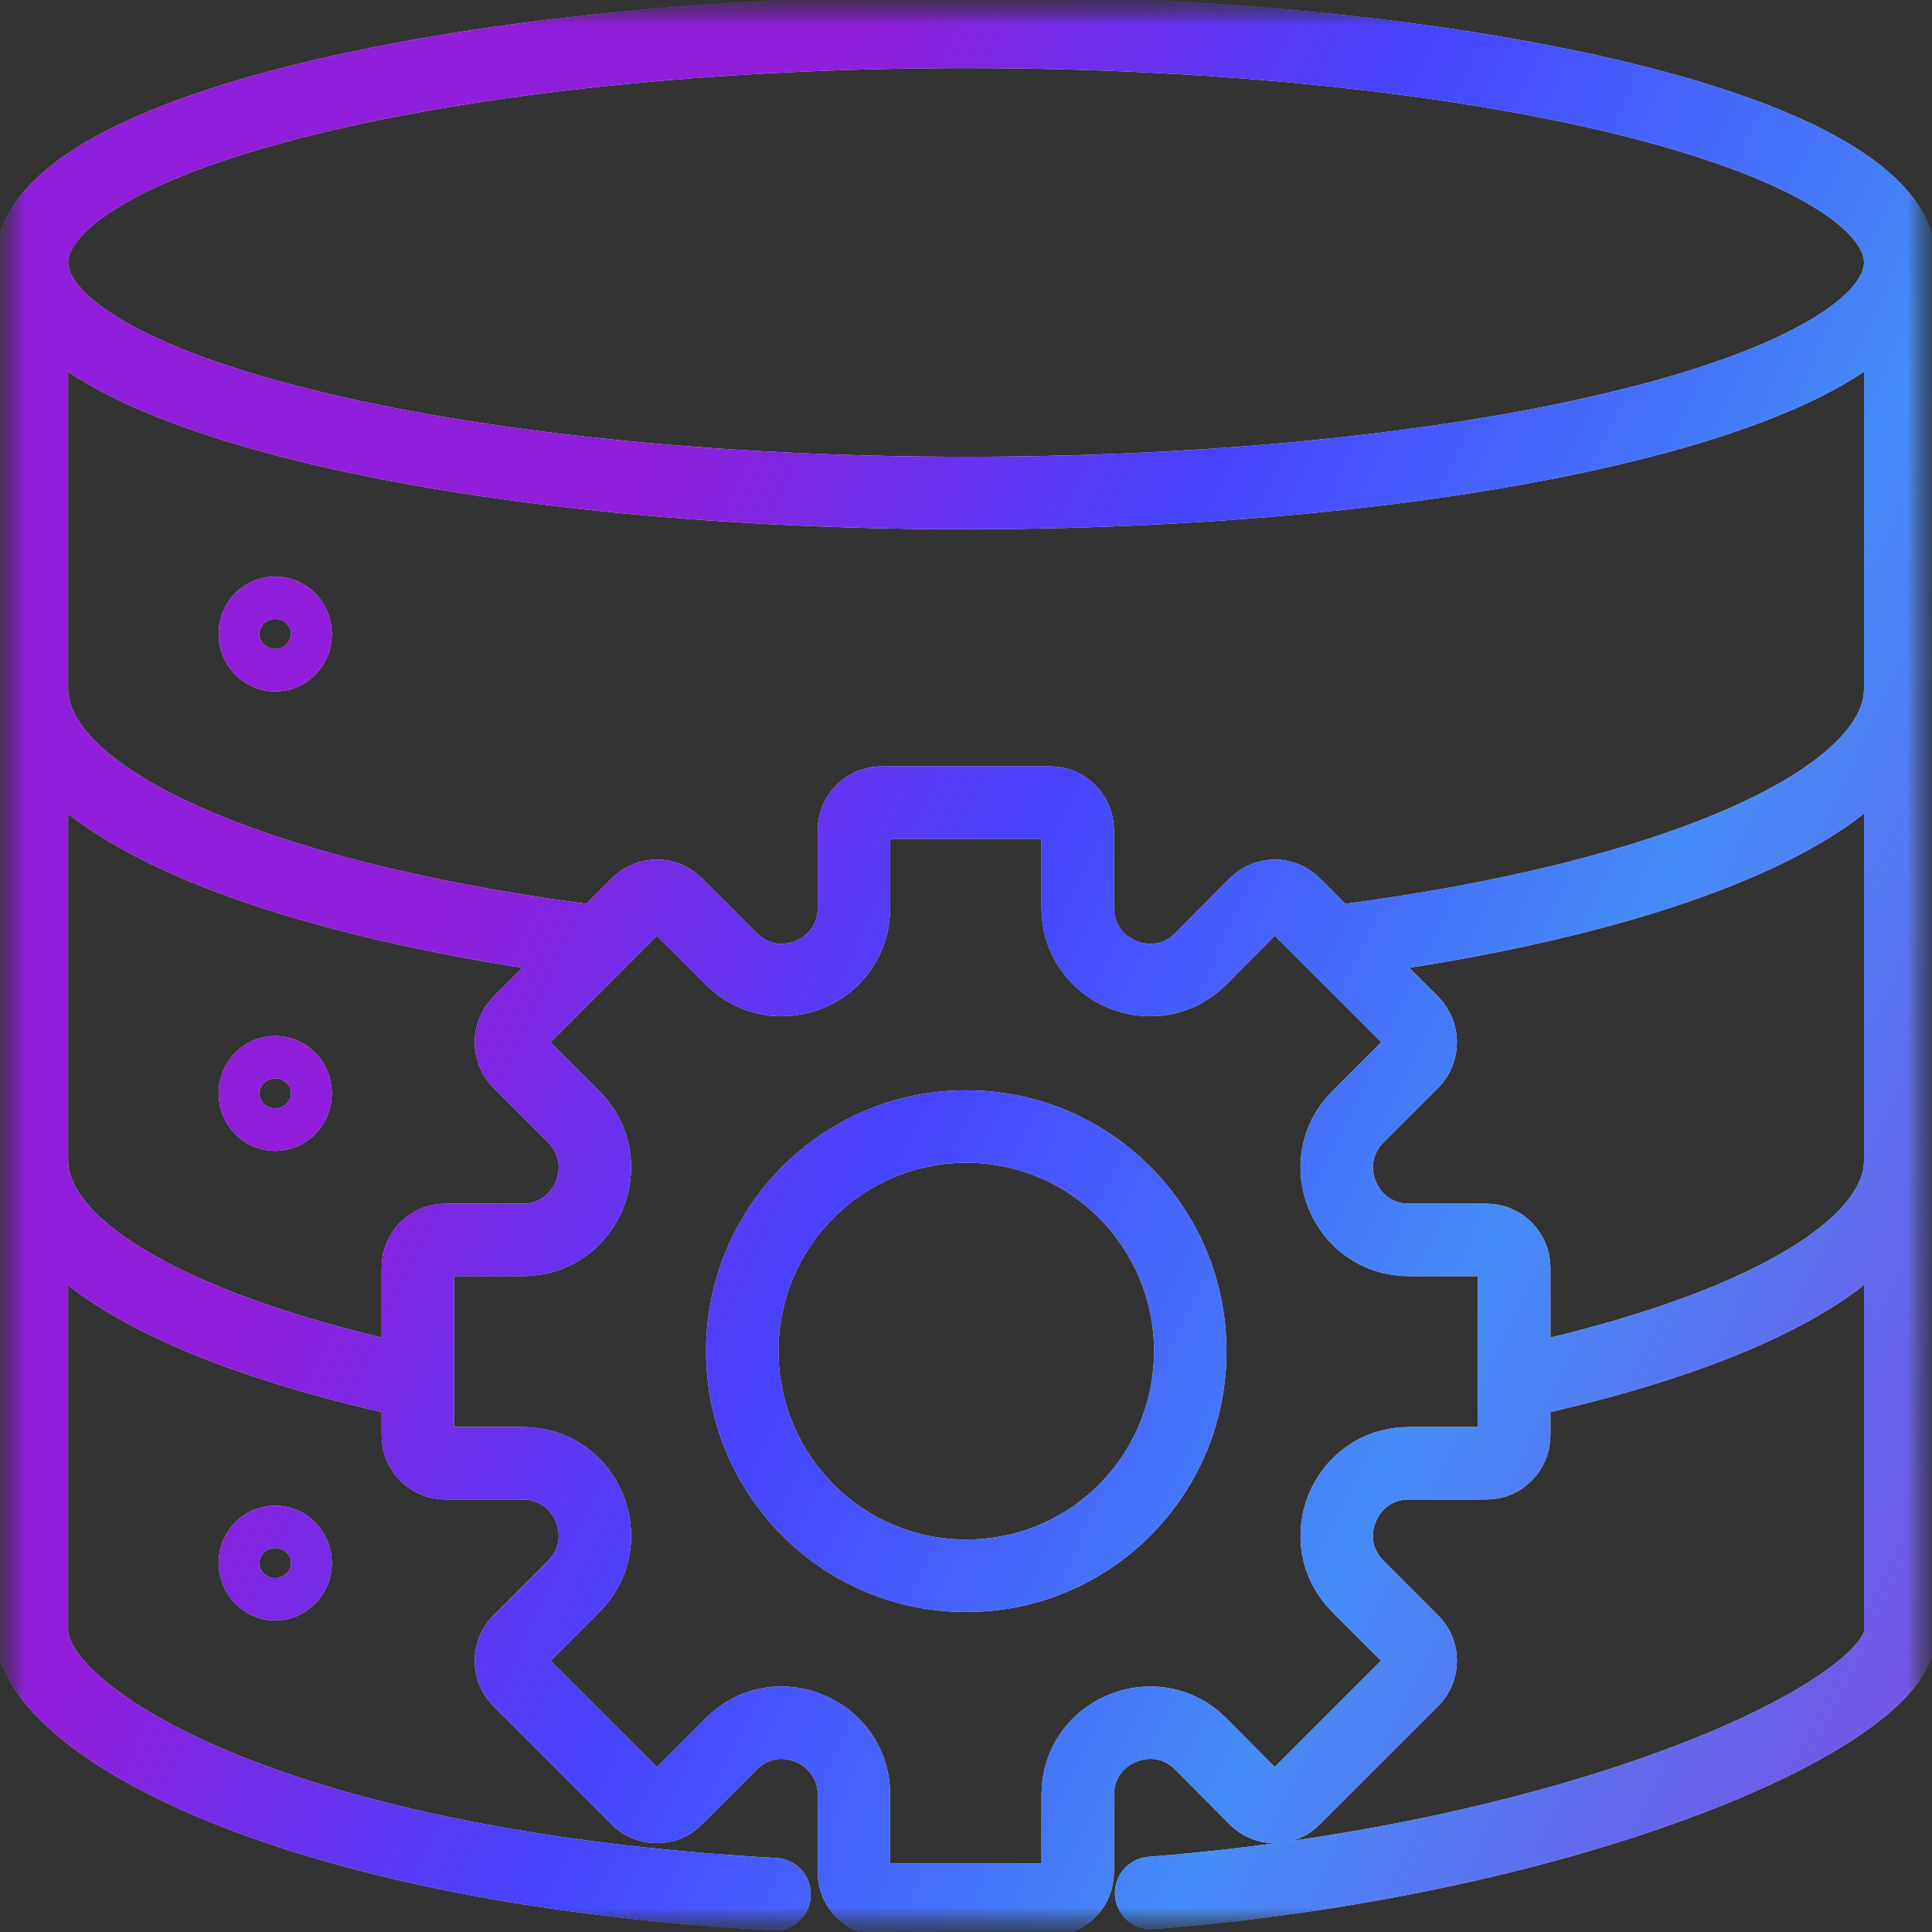 <svg width="40" height="40" viewBox="0 0 40 40" fill="none" xmlns="http://www.w3.org/2000/svg">
<rect x="0" y="0" width="40" height="40" fill="#333333" stroke="none"/>
<g clip-path="url(#clip0_6225_64558)">
<mask id="mask0_6225_64558" style="mask-type:luminance" maskUnits="userSpaceOnUse" x="0" y="0" width="40" height="40">
<path d="M40 0H0V40H40V0Z" fill="white"/>
</mask>
<g mask="url(#mask0_6225_64558)">
<mask id="mask1_6225_64558" style="mask-type:luminance" maskUnits="userSpaceOnUse" x="0" y="0" width="40" height="40">
<path d="M40 0H0V40H40V0Z" fill="white"/>
</mask>
<g mask="url(#mask1_6225_64558)">
<path d="M19.992 16.616H21.741C22.058 16.616 22.313 16.88 22.313 17.188V18.796C22.313 20.124 23.922 20.792 24.862 19.851L25.988 18.717C26.216 18.489 26.577 18.489 26.796 18.717L29.249 21.17C29.469 21.399 29.469 21.759 29.249 21.988L28.115 23.122C27.174 24.062 27.843 25.671 29.17 25.671H30.779C31.095 25.671 31.35 25.935 31.35 26.242V29.715C31.35 30.032 31.095 30.295 30.779 30.295H29.17C27.843 30.295 27.174 31.904 28.115 32.845L29.249 33.979C29.469 34.199 29.469 34.568 29.249 34.788L26.796 37.24C26.577 37.469 26.207 37.469 25.988 37.24L24.862 36.106C23.922 35.166 22.313 35.834 22.313 37.161V38.761C22.313 39.078 22.058 39.333 21.741 39.333H19.992H20.001H18.251C17.935 39.333 17.68 39.078 17.68 38.761V37.161C17.68 35.834 16.071 35.166 15.139 36.106L14.005 37.24C13.785 37.469 13.416 37.469 13.196 37.24L10.744 34.788C10.524 34.568 10.524 34.199 10.744 33.979L11.878 32.845C12.818 31.904 12.15 30.295 10.823 30.295H9.223C8.906 30.295 8.651 30.04 8.651 29.715V26.242C8.651 25.926 8.906 25.671 9.223 25.671H10.823C12.15 25.671 12.818 24.062 11.878 23.122L10.744 21.988C10.524 21.759 10.524 21.399 10.744 21.17L13.196 18.717C13.416 18.489 13.785 18.489 14.005 18.717L15.139 19.851C16.08 20.792 17.68 20.124 17.68 18.796V17.188C17.68 16.871 17.935 16.616 18.251 16.616H20.001M20.01 32.625C22.577 32.625 24.643 30.541 24.643 27.974C24.643 25.407 22.568 23.324 20.01 23.324H20.001C17.443 23.324 15.368 25.407 15.368 27.974C15.368 30.541 17.443 32.625 20.001 32.625M0.66 5.434V33.785M0.66 5.434C0.66 2.796 9.319 0.66 20.001 0.66C30.682 0.66 39.342 2.796 39.342 5.434C39.342 8.071 30.682 10.207 20.001 10.207C9.319 10.207 0.66 8.071 0.66 5.434ZM0.66 14.269C0.66 16.572 5.302 18.55 11.974 19.447M27.887 19.465C34.638 18.577 39.342 16.581 39.342 14.269M0.66 24.027C0.66 25.917 3.79 27.596 8.616 28.625M31.588 28.581C36.3 27.544 39.35 25.882 39.342 24.027M39.342 5.311V33.777M23.834 39.192C32.713 38.489 39.342 35.482 39.342 33.785M0.66 33.777C0.66 35.526 5.513 38.629 16.036 39.218M5.698 12.687C5.46 12.687 5.276 12.88 5.276 13.126C5.276 13.372 5.469 13.566 5.698 13.566C5.926 13.566 6.12 13.372 6.12 13.126C6.12 12.88 5.926 12.687 5.698 12.687ZM5.698 22.199C5.46 22.199 5.276 22.392 5.276 22.638C5.276 22.884 5.469 23.078 5.698 23.078C5.926 23.078 6.12 22.884 6.12 22.638C6.12 22.392 5.926 22.199 5.698 22.199ZM5.698 31.922C5.46 31.922 5.276 32.124 5.276 32.361C5.276 32.599 5.469 32.801 5.698 32.801C5.926 32.801 6.12 32.607 6.12 32.361C6.12 32.115 5.926 31.922 5.698 31.922Z" stroke="#F5F5F5" stroke-width="1.5" stroke-linecap="round" stroke-linejoin="round"/>
<path d="M19.992 16.616H21.741C22.058 16.616 22.313 16.88 22.313 17.188V18.796C22.313 20.124 23.922 20.792 24.862 19.851L25.988 18.717C26.216 18.489 26.577 18.489 26.796 18.717L29.249 21.17C29.469 21.399 29.469 21.759 29.249 21.988L28.115 23.122C27.174 24.062 27.843 25.671 29.17 25.671H30.779C31.095 25.671 31.35 25.935 31.35 26.242V29.715C31.35 30.032 31.095 30.295 30.779 30.295H29.17C27.843 30.295 27.174 31.904 28.115 32.845L29.249 33.979C29.469 34.199 29.469 34.568 29.249 34.788L26.796 37.24C26.577 37.469 26.207 37.469 25.988 37.24L24.862 36.106C23.922 35.166 22.313 35.834 22.313 37.161V38.761C22.313 39.078 22.058 39.333 21.741 39.333H19.992H20.001H18.251C17.935 39.333 17.68 39.078 17.68 38.761V37.161C17.68 35.834 16.071 35.166 15.139 36.106L14.005 37.24C13.785 37.469 13.416 37.469 13.196 37.24L10.744 34.788C10.524 34.568 10.524 34.199 10.744 33.979L11.878 32.845C12.818 31.904 12.15 30.295 10.823 30.295H9.223C8.906 30.295 8.651 30.04 8.651 29.715V26.242C8.651 25.926 8.906 25.671 9.223 25.671H10.823C12.15 25.671 12.818 24.062 11.878 23.122L10.744 21.988C10.524 21.759 10.524 21.399 10.744 21.17L13.196 18.717C13.416 18.489 13.785 18.489 14.005 18.717L15.139 19.851C16.08 20.792 17.68 20.124 17.68 18.796V17.188C17.68 16.871 17.935 16.616 18.251 16.616H20.001M20.01 32.625C22.577 32.625 24.643 30.541 24.643 27.974C24.643 25.407 22.568 23.324 20.01 23.324H20.001C17.443 23.324 15.368 25.407 15.368 27.974C15.368 30.541 17.443 32.625 20.001 32.625M0.66 5.434V33.785M0.66 5.434C0.66 2.796 9.319 0.66 20.001 0.66C30.682 0.66 39.342 2.796 39.342 5.434C39.342 8.071 30.682 10.207 20.001 10.207C9.319 10.207 0.66 8.071 0.66 5.434ZM0.66 14.269C0.66 16.572 5.302 18.55 11.974 19.447M27.887 19.465C34.638 18.577 39.342 16.581 39.342 14.269M0.66 24.027C0.66 25.917 3.79 27.596 8.616 28.625M31.588 28.581C36.3 27.544 39.35 25.882 39.342 24.027M39.342 5.311V33.777M23.834 39.192C32.713 38.489 39.342 35.482 39.342 33.785M0.66 33.777C0.66 35.526 5.513 38.629 16.036 39.218M5.698 12.687C5.46 12.687 5.276 12.88 5.276 13.126C5.276 13.372 5.469 13.566 5.698 13.566C5.926 13.566 6.12 13.372 6.12 13.126C6.12 12.88 5.926 12.687 5.698 12.687ZM5.698 22.199C5.46 22.199 5.276 22.392 5.276 22.638C5.276 22.884 5.469 23.078 5.698 23.078C5.926 23.078 6.12 22.884 6.12 22.638C6.12 22.392 5.926 22.199 5.698 22.199ZM5.698 31.922C5.46 31.922 5.276 32.124 5.276 32.361C5.276 32.599 5.469 32.801 5.698 32.801C5.926 32.801 6.12 32.607 6.12 32.361C6.12 32.115 5.926 31.922 5.698 31.922Z" stroke="url(#paint0_linear_6225_64558)" stroke-width="1.5" stroke-linecap="round" stroke-linejoin="round"/>
</g>
</g>
</g>
<defs>
<linearGradient id="paint0_linear_6225_64558" x1="12.486" y1="93.529" x2="-19.347" y2="78.348" gradientUnits="userSpaceOnUse">
<stop stop-color="#7752E4"/>
<stop offset="0.355" stop-color="#458CF7"/>
<stop offset="0.7" stop-color="#4643FF"/>
<stop offset="1" stop-color="#911EDA"/>
</linearGradient>
<clipPath id="clip0_6225_64558">
<rect width="40" height="40" fill="white"/>
</clipPath>
</defs>
</svg>
